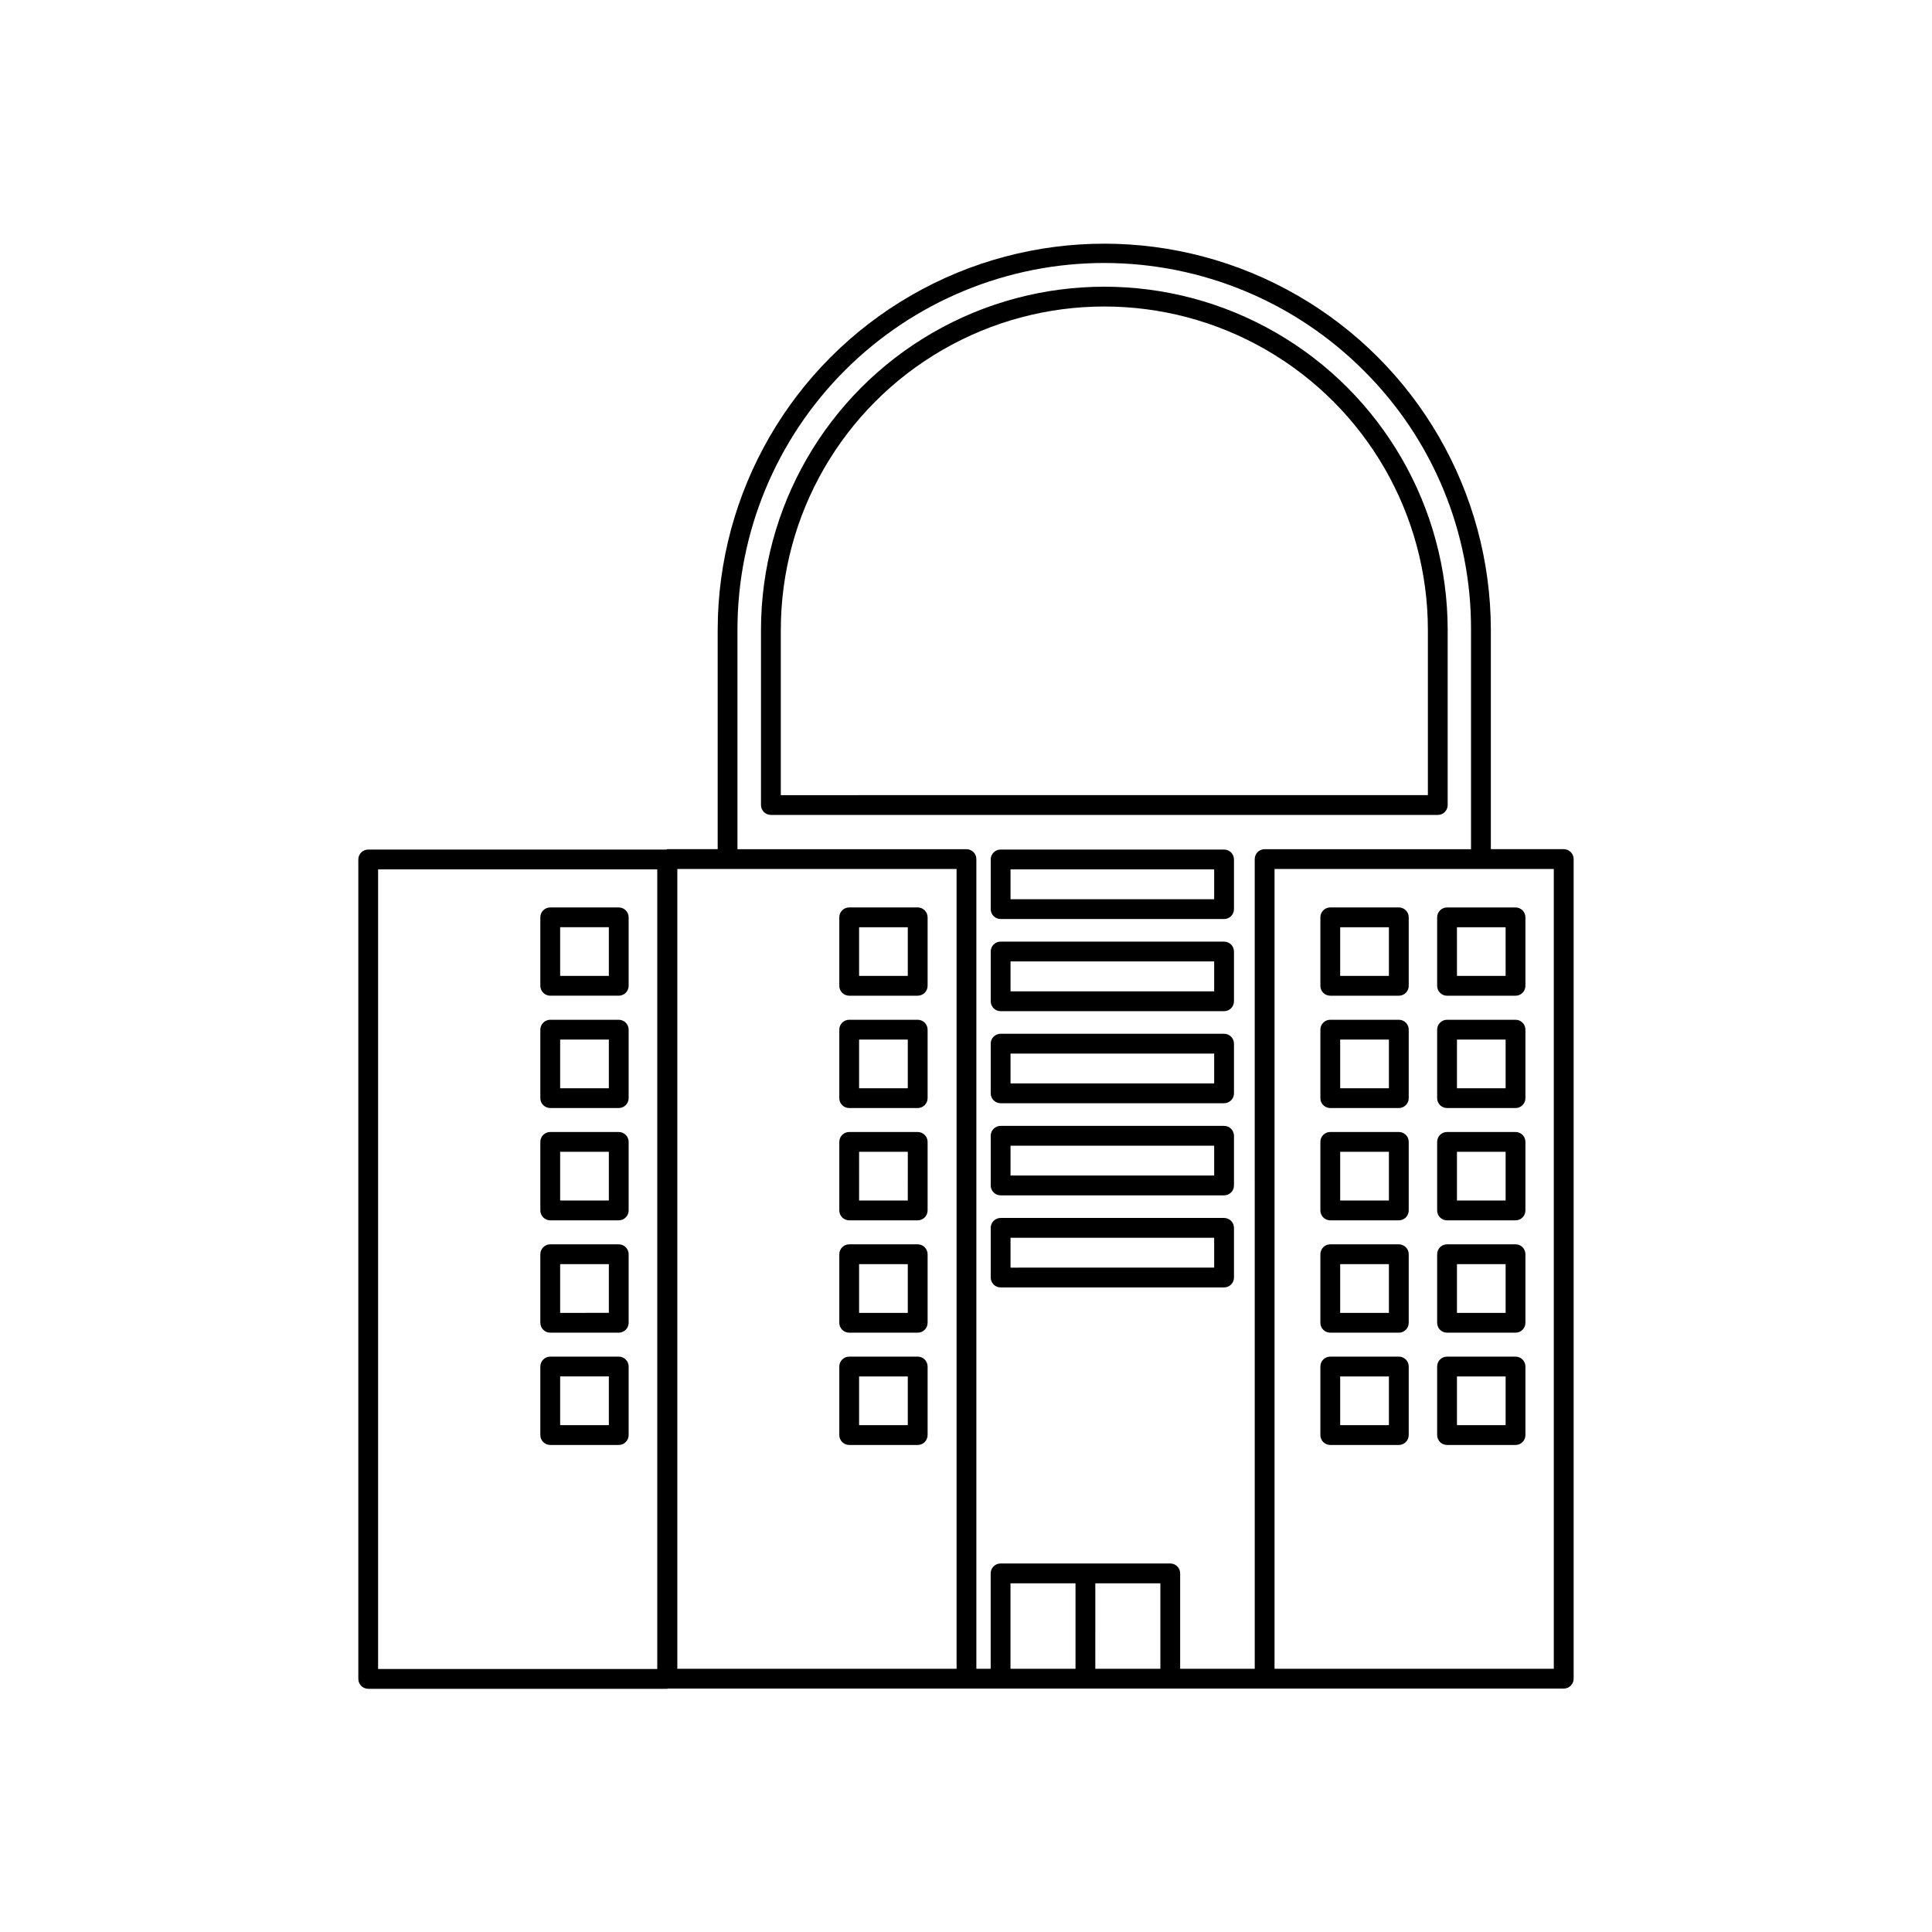 <?xml version="1.0" encoding="UTF-8"?>
<!-- Uploaded to: ICON Repo, www.svgrepo.com, Generator: ICON Repo Mixer Tools -->
<svg fill="#000000" width="800px" height="800px" version="1.1" viewBox="144 144 512 512" xmlns="http://www.w3.org/2000/svg">
 <g>
  <path d="m289.82 407.87h18.152c0.695 0 1.363-0.277 1.855-0.77 0.492-0.492 0.77-1.16 0.77-1.855v-18.145 0.004c0-0.699-0.277-1.367-0.77-1.859-0.492-0.488-1.16-0.766-1.855-0.766h-18.152c-0.695 0-1.363 0.277-1.855 0.77-0.492 0.492-0.77 1.156-0.77 1.855v18.141c0 0.695 0.277 1.363 0.77 1.855 0.492 0.492 1.16 0.77 1.855 0.77zm2.625-18.145h12.906v12.895h-12.906z"/>
  <path d="m289.82 437.64h18.152c0.695 0 1.363-0.273 1.855-0.766 0.492-0.492 0.77-1.16 0.77-1.859v-18.145 0.004c0-0.695-0.277-1.363-0.77-1.855s-1.16-0.77-1.855-0.77h-18.152c-0.695 0-1.363 0.277-1.855 0.77-0.492 0.492-0.77 1.16-0.77 1.855v18.141c0 0.699 0.277 1.363 0.77 1.855 0.492 0.492 1.16 0.77 1.855 0.77zm2.625-18.145h12.906v12.898h-12.906z"/>
  <path d="m289.82 467.4h18.152c0.695 0 1.363-0.277 1.855-0.77 0.492-0.492 0.77-1.156 0.77-1.855v-18.16c0-0.699-0.277-1.367-0.77-1.859-0.492-0.492-1.16-0.766-1.855-0.766h-18.152c-0.695 0-1.363 0.277-1.855 0.766-0.492 0.492-0.77 1.16-0.77 1.859v18.164-0.004c0 0.699 0.277 1.363 0.77 1.855 0.492 0.492 1.16 0.77 1.855 0.77zm2.625-18.164h12.906v12.914l-12.906 0.004z"/>
  <path d="m289.82 497.17h18.152c0.695 0 1.363-0.273 1.855-0.766 0.492-0.492 0.77-1.16 0.77-1.859v-18.164 0.004c0-0.695-0.277-1.363-0.77-1.855-0.492-0.492-1.16-0.77-1.855-0.77h-18.152c-0.695 0-1.363 0.277-1.855 0.77-0.492 0.492-0.77 1.16-0.77 1.855v18.164-0.004c0 0.699 0.277 1.367 0.77 1.859 0.492 0.492 1.16 0.766 1.855 0.766zm2.625-18.164h12.906v12.914l-12.906 0.004z"/>
  <path d="m289.82 526.93h18.152c0.695 0 1.363-0.273 1.855-0.766 0.492-0.492 0.77-1.16 0.77-1.855v-18.164c0-0.695-0.277-1.363-0.77-1.855-0.492-0.492-1.16-0.77-1.855-0.77h-18.152c-0.695 0-1.363 0.277-1.855 0.77-0.492 0.492-0.77 1.16-0.77 1.855v18.164c0 0.695 0.277 1.363 0.77 1.855 0.492 0.492 1.16 0.766 1.855 0.766zm2.625-18.164h12.906v12.914l-12.906 0.004z"/>
  <path d="m387.2 384.48h-18.152c-0.695 0-1.363 0.277-1.855 0.766-0.492 0.492-0.77 1.16-0.77 1.859v18.141c0 0.695 0.277 1.363 0.77 1.855 0.492 0.492 1.16 0.77 1.855 0.77h18.152c0.695 0 1.363-0.277 1.855-0.77 0.492-0.492 0.77-1.16 0.77-1.855v-18.145 0.004c0-0.699-0.277-1.363-0.77-1.855-0.492-0.492-1.16-0.77-1.855-0.77zm-2.625 18.145h-12.906v-12.895h12.906z"/>
  <path d="m387.2 414.25h-18.152c-0.695 0-1.363 0.277-1.855 0.77s-0.77 1.16-0.77 1.855v18.141c0 0.699 0.277 1.367 0.77 1.859 0.492 0.492 1.16 0.766 1.855 0.766h18.152c0.695 0 1.363-0.277 1.855-0.77 0.492-0.492 0.77-1.156 0.77-1.855v-18.145 0.004c0-0.695-0.277-1.363-0.77-1.855-0.492-0.492-1.16-0.77-1.855-0.77zm-2.625 18.145h-12.906v-12.895h12.906z"/>
  <path d="m387.2 443.99h-18.152c-0.695 0-1.363 0.273-1.855 0.766-0.492 0.492-0.77 1.16-0.77 1.859v18.164-0.004c0 0.699 0.277 1.363 0.77 1.855 0.492 0.492 1.16 0.77 1.855 0.77h18.152c0.695 0 1.363-0.277 1.855-0.77 0.492-0.492 0.77-1.156 0.77-1.855v-18.16c0-0.699-0.277-1.367-0.77-1.859-0.492-0.488-1.16-0.766-1.855-0.766zm-2.625 18.164h-12.906l0.004-12.918h12.906z"/>
  <path d="m387.2 473.76h-18.152c-0.695 0-1.363 0.277-1.855 0.77-0.492 0.492-0.77 1.16-0.77 1.855v18.164-0.004c0 0.699 0.277 1.367 0.77 1.859 0.492 0.492 1.16 0.766 1.855 0.766h18.152c0.695 0 1.363-0.273 1.855-0.766 0.492-0.492 0.77-1.16 0.77-1.859v-18.164 0.004c0-0.695-0.277-1.363-0.77-1.855-0.492-0.492-1.16-0.77-1.855-0.77zm-2.625 18.164h-12.906v-12.914h12.906z"/>
  <path d="m387.2 503.52h-18.152c-0.695 0-1.363 0.277-1.855 0.77-0.492 0.492-0.77 1.16-0.77 1.855v18.164c0 0.695 0.277 1.363 0.77 1.855 0.492 0.492 1.16 0.766 1.855 0.766h18.152c0.695 0 1.363-0.273 1.855-0.766 0.492-0.492 0.77-1.16 0.77-1.855v-18.164c0-0.695-0.277-1.363-0.77-1.855-0.492-0.492-1.16-0.77-1.855-0.77zm-2.625 18.164h-12.906v-12.914h12.906z"/>
  <path d="m558.4 369.04h-19.309v-58.16c-0.055-36.566-19.594-70.332-51.27-88.598-31.676-18.27-70.688-18.27-102.36 0-31.676 18.266-51.215 52.031-51.266 88.598v58.16h-13.316c-0.098 0-0.156 0.094-0.25 0.102h-79.043c-0.699 0-1.367 0.277-1.859 0.77-0.492 0.492-0.766 1.16-0.766 1.855v217.16c0 0.699 0.273 1.363 0.766 1.855 0.492 0.492 1.16 0.77 1.859 0.77h79.223l0.148-0.062h237.45c0.695 0.004 1.367-0.273 1.859-0.766 0.492-0.492 0.766-1.16 0.766-1.855v-217.2c0-0.695-0.273-1.367-0.766-1.859-0.492-0.492-1.164-0.766-1.859-0.766zm-240.22 217.26h-73.977v-211.91h73.977zm5.32-212.01h74.004v211.95h-74.004zm105.52 211.95h-17.23v-22.652h17.23zm5.246 0 0.004-22.652h17.242v22.652zm42.25-214.57 0.004 214.57h-19.766v-25.277c0.004-0.695-0.273-1.363-0.766-1.855-0.492-0.496-1.16-0.77-1.855-0.77h-44.969c-0.695 0-1.363 0.277-1.855 0.77-0.492 0.492-0.77 1.16-0.77 1.855v25.277h-3.793v-214.57c0.004-0.695-0.273-1.363-0.766-1.855-0.492-0.492-1.16-0.77-1.855-0.77h-60.691v-58.16c0-25.793 10.254-50.531 28.504-68.762 18.25-18.23 43-28.457 68.793-28.43 25.797 0.031 50.523 10.309 68.734 28.578 18.246 18.16 28.465 42.871 28.371 68.613v58.16h-54.695c-0.695 0-1.363 0.273-1.855 0.766-0.492 0.492-0.77 1.164-0.77 1.859zm79.254 214.57h-74.004v-211.95h74.004z"/>
  <path d="m524.86 387.11v18.141c0 0.695 0.273 1.367 0.766 1.859 0.496 0.492 1.164 0.766 1.859 0.766h18.145c0.695 0 1.363-0.273 1.855-0.766 0.492-0.492 0.77-1.164 0.766-1.859v-18.145 0.004c0.004-0.699-0.273-1.367-0.766-1.859-0.492-0.492-1.16-0.77-1.855-0.766h-18.145c-0.695-0.004-1.363 0.273-1.859 0.766-0.492 0.492-0.766 1.16-0.766 1.859zm5.246 2.625h12.895l0.004 12.891h-12.895z"/>
  <path d="m545.63 414.25h-18.145c-0.695-0.004-1.363 0.273-1.859 0.766-0.492 0.492-0.766 1.16-0.766 1.859v18.141c0 0.699 0.273 1.367 0.766 1.859 0.496 0.492 1.164 0.77 1.859 0.766h18.145c0.695 0.004 1.363-0.273 1.855-0.766 0.492-0.492 0.77-1.16 0.766-1.859v-18.145 0.004c0.004-0.695-0.273-1.367-0.766-1.859-0.492-0.492-1.16-0.77-1.855-0.766zm-2.625 18.145h-12.895v-12.895h12.895z"/>
  <path d="m545.63 443.99h-18.145c-0.695-0.004-1.363 0.273-1.859 0.766-0.492 0.492-0.766 1.16-0.766 1.859v18.164-0.004c0 0.699 0.273 1.367 0.766 1.859 0.496 0.492 1.164 0.77 1.859 0.766h18.145c0.695 0.004 1.363-0.273 1.855-0.766 0.492-0.492 0.77-1.16 0.766-1.859v-18.16c0.004-0.699-0.273-1.367-0.766-1.859-0.492-0.492-1.16-0.77-1.855-0.766zm-2.625 18.164h-12.895v-12.918h12.895z"/>
  <path d="m545.63 473.76h-18.145c-0.695-0.004-1.363 0.273-1.859 0.766-0.492 0.492-0.766 1.16-0.766 1.859v18.164-0.004c0 0.699 0.273 1.367 0.766 1.859 0.496 0.492 1.164 0.77 1.859 0.766h18.145c0.695 0.004 1.363-0.273 1.855-0.766 0.492-0.492 0.77-1.16 0.766-1.859v-18.164 0.004c0.004-0.699-0.273-1.367-0.766-1.859-0.492-0.492-1.16-0.77-1.855-0.766zm-2.625 18.164h-12.895v-12.914h12.895z"/>
  <path d="m545.63 503.52h-18.145c-0.695 0-1.363 0.273-1.859 0.766-0.492 0.492-0.766 1.164-0.766 1.859v18.164c0 0.695 0.273 1.363 0.766 1.855 0.496 0.492 1.164 0.77 1.859 0.766h18.145c0.695 0.004 1.363-0.273 1.855-0.766 0.492-0.492 0.77-1.16 0.766-1.855v-18.164c0.004-0.695-0.273-1.367-0.766-1.859-0.492-0.492-1.16-0.766-1.855-0.766zm-2.625 18.164h-12.895v-12.914h12.895z"/>
  <path d="m514.7 384.48h-18.164 0.004c-0.699-0.004-1.367 0.273-1.859 0.766-0.492 0.492-0.77 1.16-0.766 1.859v18.141c-0.004 0.695 0.273 1.367 0.766 1.859 0.492 0.492 1.16 0.766 1.859 0.766h18.164-0.004c0.699 0 1.367-0.273 1.859-0.766 0.492-0.492 0.77-1.164 0.766-1.859v-18.145 0.004c0.004-0.699-0.273-1.367-0.766-1.859-0.492-0.492-1.16-0.77-1.859-0.766zm-2.625 18.145h-12.914v-12.895h12.914z"/>
  <path d="m514.7 414.25h-18.164 0.004c-0.699-0.004-1.367 0.273-1.859 0.766-0.492 0.492-0.77 1.16-0.766 1.859v18.141c-0.004 0.699 0.273 1.367 0.766 1.859 0.492 0.492 1.16 0.77 1.859 0.766h18.164-0.004c0.699 0.004 1.367-0.273 1.859-0.766 0.492-0.492 0.77-1.16 0.766-1.859v-18.145 0.004c0.004-0.695-0.273-1.367-0.766-1.859-0.492-0.492-1.16-0.77-1.859-0.766zm-2.625 18.145h-12.914v-12.895h12.914z"/>
  <path d="m514.7 443.99h-18.164 0.004c-0.699-0.004-1.367 0.273-1.859 0.766-0.492 0.492-0.77 1.16-0.766 1.859v18.164-0.004c-0.004 0.699 0.273 1.367 0.766 1.859 0.492 0.492 1.16 0.77 1.859 0.766h18.164-0.004c0.699 0.004 1.367-0.273 1.859-0.766 0.492-0.492 0.77-1.16 0.766-1.859v-18.16c0.004-0.699-0.273-1.367-0.766-1.859-0.492-0.492-1.16-0.77-1.859-0.766zm-2.625 18.164h-12.914v-12.918h12.914z"/>
  <path d="m514.7 473.76h-18.164 0.004c-0.699-0.004-1.367 0.273-1.859 0.766-0.492 0.492-0.77 1.16-0.766 1.859v18.164-0.004c-0.004 0.699 0.273 1.367 0.766 1.859 0.492 0.492 1.16 0.77 1.859 0.766h18.164-0.004c0.699 0.004 1.367-0.273 1.859-0.766 0.492-0.492 0.77-1.16 0.766-1.859v-18.164 0.004c0.004-0.699-0.273-1.367-0.766-1.859-0.492-0.492-1.16-0.77-1.859-0.766zm-2.625 18.164h-12.914v-12.914h12.914z"/>
  <path d="m514.7 503.52h-18.164 0.004c-0.699 0-1.367 0.273-1.859 0.766-0.492 0.492-0.77 1.164-0.766 1.859v18.164c-0.004 0.695 0.273 1.363 0.766 1.855 0.492 0.492 1.16 0.77 1.859 0.766h18.164-0.004c0.699 0.004 1.367-0.273 1.859-0.766 0.492-0.492 0.77-1.16 0.766-1.855v-18.164c0.004-0.695-0.273-1.367-0.766-1.859-0.492-0.492-1.16-0.766-1.859-0.766zm-2.625 18.164h-12.914v-12.914h12.914z"/>
  <path d="m468.39 369.14h-59.215c-0.695 0-1.363 0.277-1.855 0.77-0.492 0.492-0.77 1.16-0.77 1.855v13.164c0 0.695 0.277 1.363 0.77 1.855 0.492 0.492 1.16 0.766 1.855 0.766h59.215c0.695 0.004 1.363-0.273 1.859-0.766 0.492-0.492 0.766-1.16 0.766-1.855v-13.164c0-0.695-0.273-1.363-0.766-1.855-0.496-0.496-1.164-0.77-1.859-0.77zm-2.625 13.16-53.965 0.004v-7.914h53.965z"/>
  <path d="m468.39 393.54h-59.215c-0.695 0-1.363 0.277-1.855 0.77-0.492 0.492-0.77 1.16-0.77 1.855v13.184c0 0.695 0.277 1.363 0.77 1.855 0.492 0.492 1.16 0.77 1.855 0.766h59.215c0.695 0.004 1.363-0.273 1.859-0.766 0.492-0.492 0.766-1.16 0.766-1.855v-13.184c0-0.695-0.273-1.363-0.766-1.855-0.496-0.492-1.164-0.77-1.859-0.77zm-2.625 13.18-53.965 0.004v-7.934h53.965z"/>
  <path d="m468.39 417.96h-59.215c-0.695 0-1.363 0.277-1.855 0.77-0.492 0.492-0.77 1.156-0.77 1.855v13.16c0 0.695 0.277 1.363 0.77 1.855 0.492 0.492 1.16 0.77 1.855 0.77h59.215c0.695 0 1.363-0.273 1.859-0.77 0.492-0.492 0.766-1.16 0.766-1.855v-13.16c0-0.699-0.273-1.367-0.766-1.859-0.496-0.492-1.164-0.77-1.859-0.766zm-2.625 13.16h-53.965v-7.914h53.965z"/>
  <path d="m468.39 442.37h-59.215c-0.695 0-1.363 0.277-1.855 0.77-0.492 0.492-0.77 1.16-0.77 1.855v13.16c0 0.699 0.277 1.367 0.77 1.859 0.492 0.492 1.16 0.766 1.855 0.766h59.215c0.695 0.004 1.363-0.273 1.859-0.766 0.492-0.492 0.766-1.16 0.766-1.859v-13.16c0-0.695-0.273-1.363-0.766-1.859-0.496-0.492-1.164-0.766-1.859-0.766zm-2.625 13.16-53.965 0.004v-7.914h53.965z"/>
  <path d="m468.39 466.77h-59.215c-0.695 0-1.363 0.277-1.855 0.77-0.492 0.492-0.77 1.16-0.77 1.855v13.164c0 0.695 0.277 1.363 0.77 1.855 0.492 0.492 1.16 0.766 1.855 0.766h59.215c0.695 0.004 1.363-0.273 1.859-0.766 0.492-0.492 0.766-1.16 0.766-1.855v-13.164c0-0.695-0.273-1.363-0.766-1.855-0.496-0.496-1.164-0.77-1.859-0.77zm-2.625 13.16-53.965 0.004v-7.914h53.965z"/>
  <path d="m527.65 357.34v-46.371c0-32.508-17.344-62.543-45.496-78.797-28.152-16.254-62.836-16.254-90.988 0-28.152 16.254-45.496 46.289-45.496 78.797v46.371c0 0.699 0.277 1.367 0.77 1.859 0.492 0.492 1.16 0.766 1.855 0.766h176.73c0.699 0.004 1.367-0.273 1.859-0.766 0.492-0.492 0.77-1.16 0.766-1.859zm-5.246-2.625-171.48 0.004v-43.75c0-30.633 16.34-58.938 42.871-74.254 26.527-15.316 59.211-15.316 85.742 0 26.527 15.316 42.867 43.621 42.867 74.254z"/>
 </g>
</svg>
